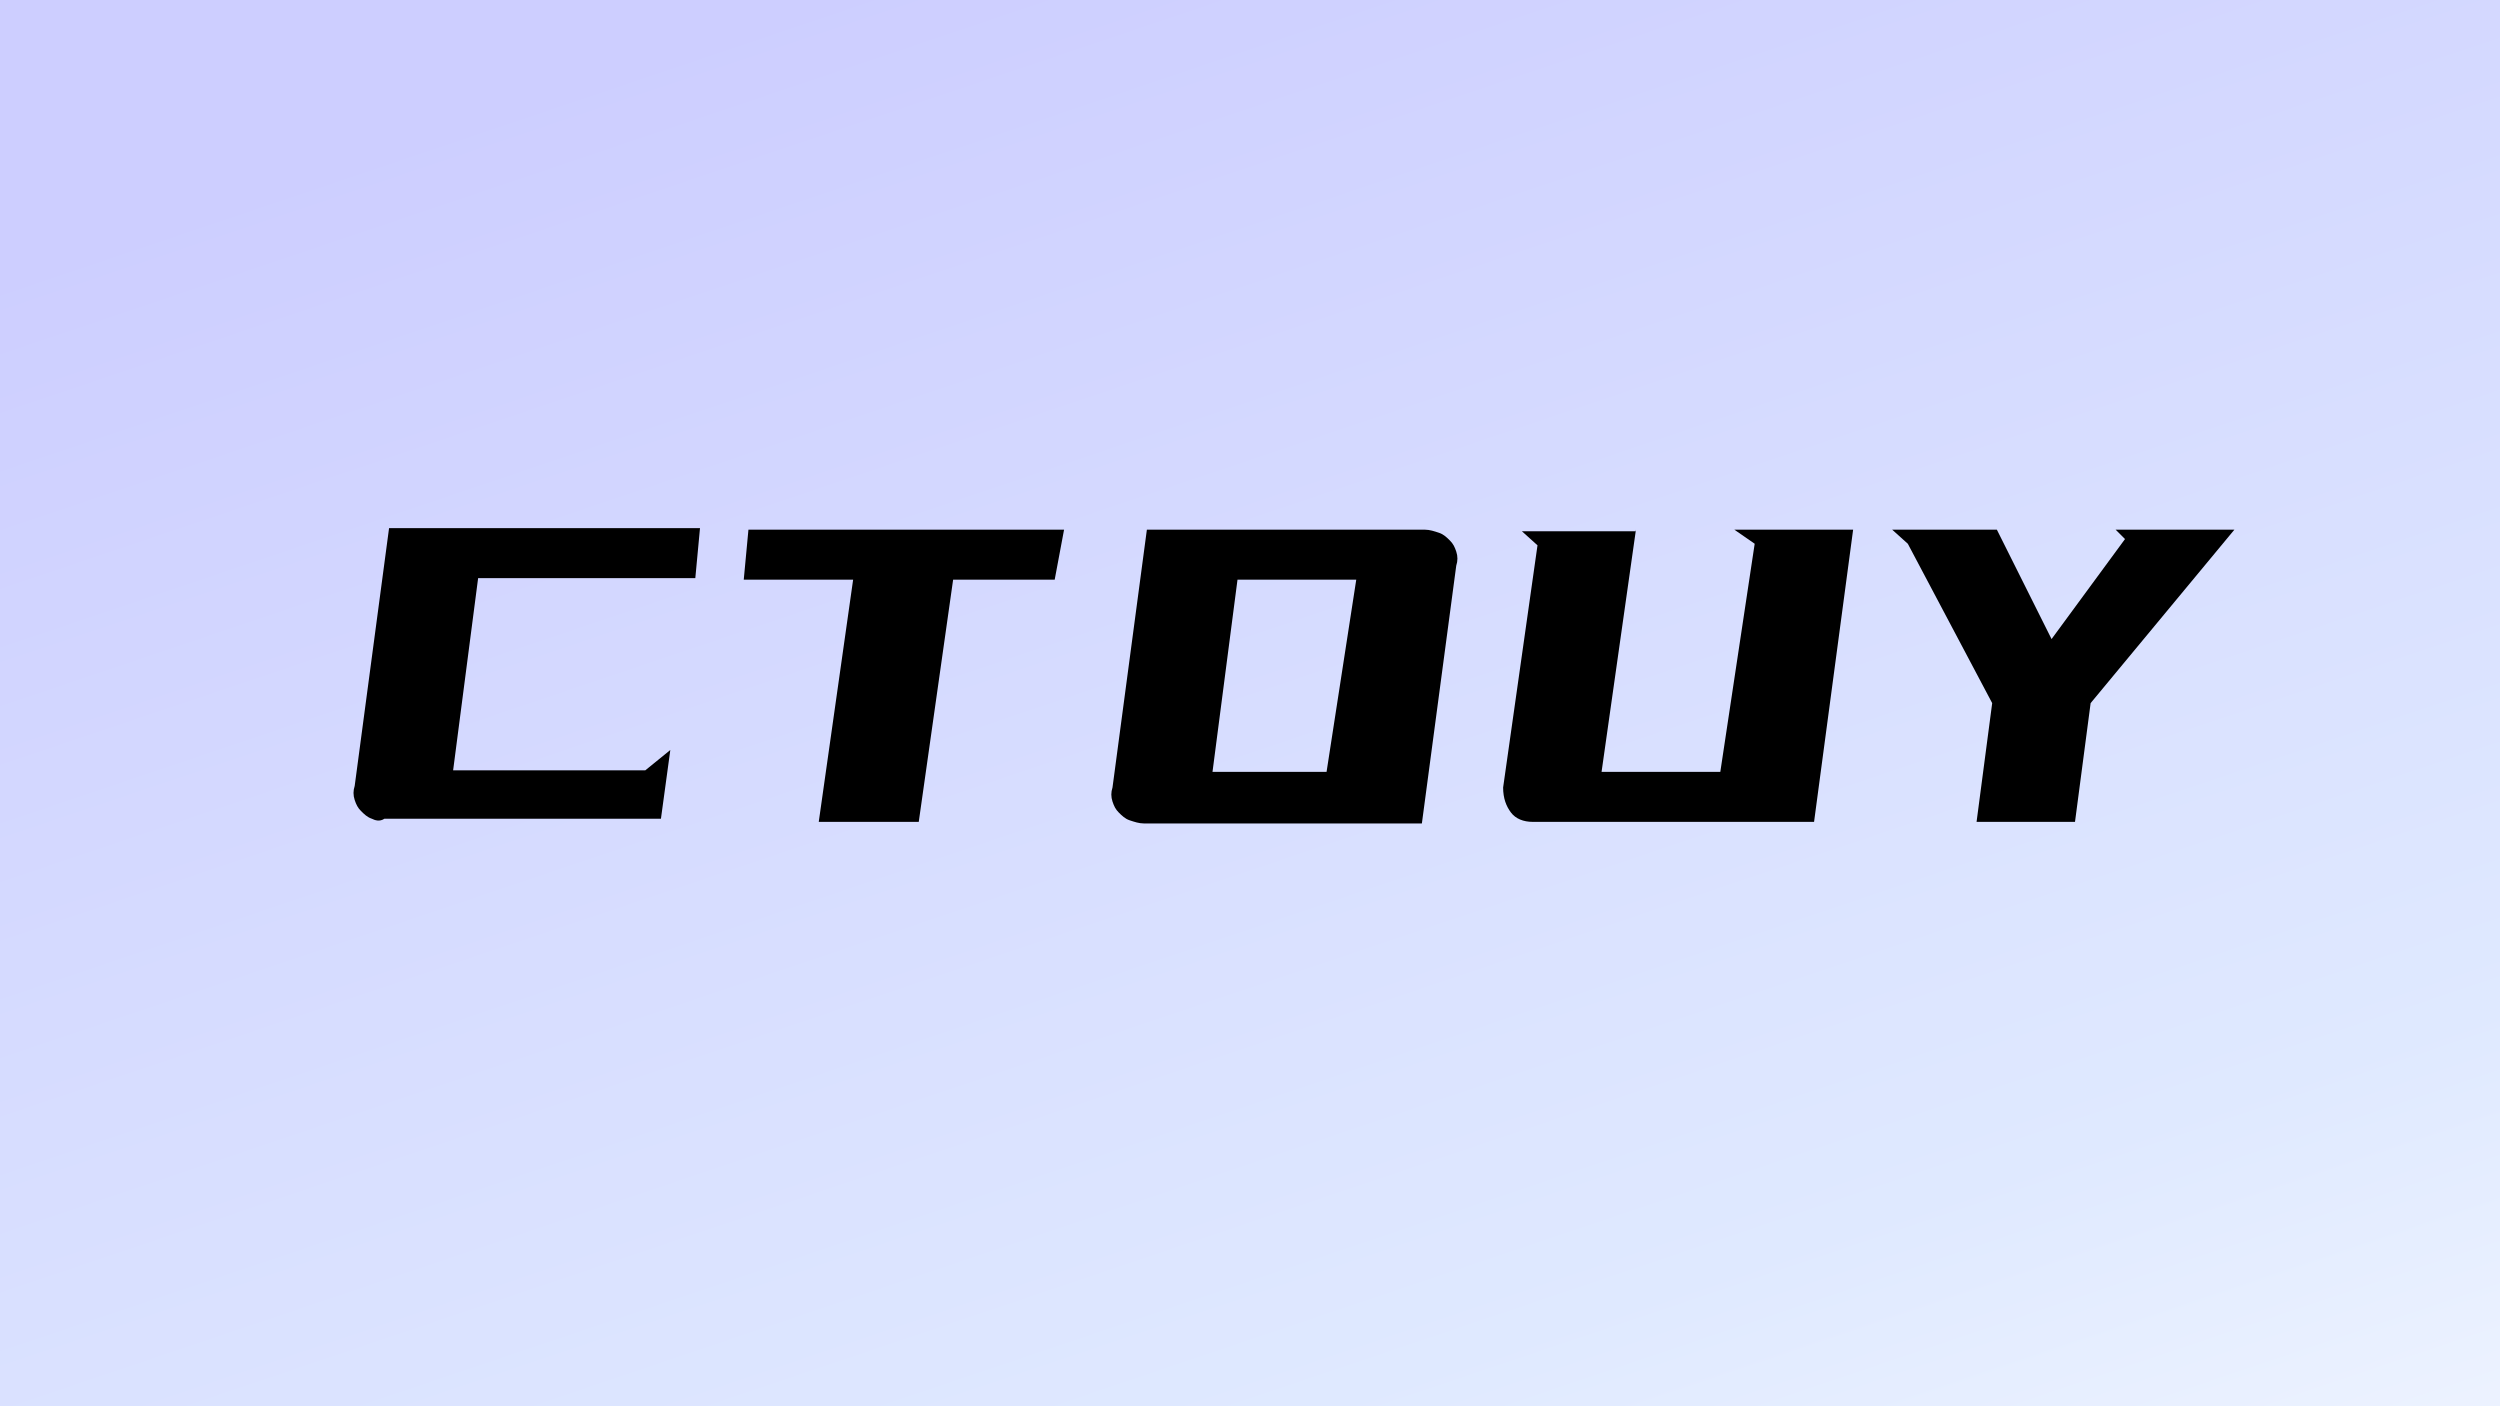 <?xml version="1.0" encoding="utf-8"?>
<!-- Generator: Adobe Illustrator 27.5.0, SVG Export Plug-In . SVG Version: 6.00 Build 0)  -->
<svg version="1.1" id="_图层_1" xmlns="http://www.w3.org/2000/svg" xmlns:xlink="http://www.w3.org/1999/xlink" x="0px" y="0px"
	 viewBox="0 0 160 90" style="enable-background:new 0 0 160 90;" xml:space="preserve">
<rect x="0" y="0" width="160" height="90" fill="#808080" stroke="none"/>
<style type="text/css">
	.st0{fill:url(#SVGID_1_);}
</style>
<linearGradient id="SVGID_1_" gradientUnits="userSpaceOnUse" x1="61.288" y1="100.399" x2="112.487" y2="-51.181" gradientTransform="matrix(1 0 0 -1 0 90)">
	<stop  offset="4.000000e-02" style="stop-color:#CDCEFF"/>
	<stop  offset="0.64" style="stop-color:#DFE9FF"/>
	<stop  offset="0.98" style="stop-color:#FDFEFF"/>
</linearGradient>
<rect class="st0" width="160" height="90"/>
<g>
	<path d="M23.8,52.4c-0.3-0.1-0.5-0.3-0.7-0.5s-0.3-0.4-0.4-0.7c-0.1-0.3-0.1-0.6,0-0.9l2.2-16.5h19.9l-0.3,3.2H30.6l-1.6,12.3h12.3
		l1.6-1.3l-0.6,4.4H24.6C24.3,52.6,24,52.5,23.8,52.4z"/>
	<path d="M52.4,52.6l2.2-15.5h-7l0.3-3.2h20.2l-0.6,3.2H61l-2.2,15.5H52.4z"/>
	<path d="M91.2,33.9c0.3,0,0.6,0.1,0.9,0.2c0.3,0.1,0.5,0.3,0.7,0.5c0.2,0.2,0.3,0.4,0.4,0.7c0.1,0.3,0.1,0.6,0,0.9l-2.2,16.5H73.2
		c-0.3,0-0.6-0.1-0.9-0.2c-0.3-0.1-0.5-0.3-0.7-0.5s-0.3-0.4-0.4-0.7c-0.1-0.3-0.1-0.6,0-0.9l2.2-16.5H91.2z M79.2,37.1l-1.6,12.3
		h7.3l1.9-12.3H79.2z"/>
	<path d="M104.7,33.9l-2.2,15.5h7.6l2.2-14.6l-1.3-0.9h7.6l-2.5,18.7h-18c-0.6,0-1.1-0.2-1.4-0.6c-0.3-0.4-0.5-0.9-0.5-1.6l2.2-15.5
		l-1-0.9H104.7L104.7,33.9z"/>
	<path d="M136,34.5l-0.6-0.6h7.6L133.8,45l-1,7.6h-6.3l1-7.6l-5.4-10.2l-1-0.9h6.7l3.5,7L136,34.5L136,34.5z"/>
</g>
</svg>
